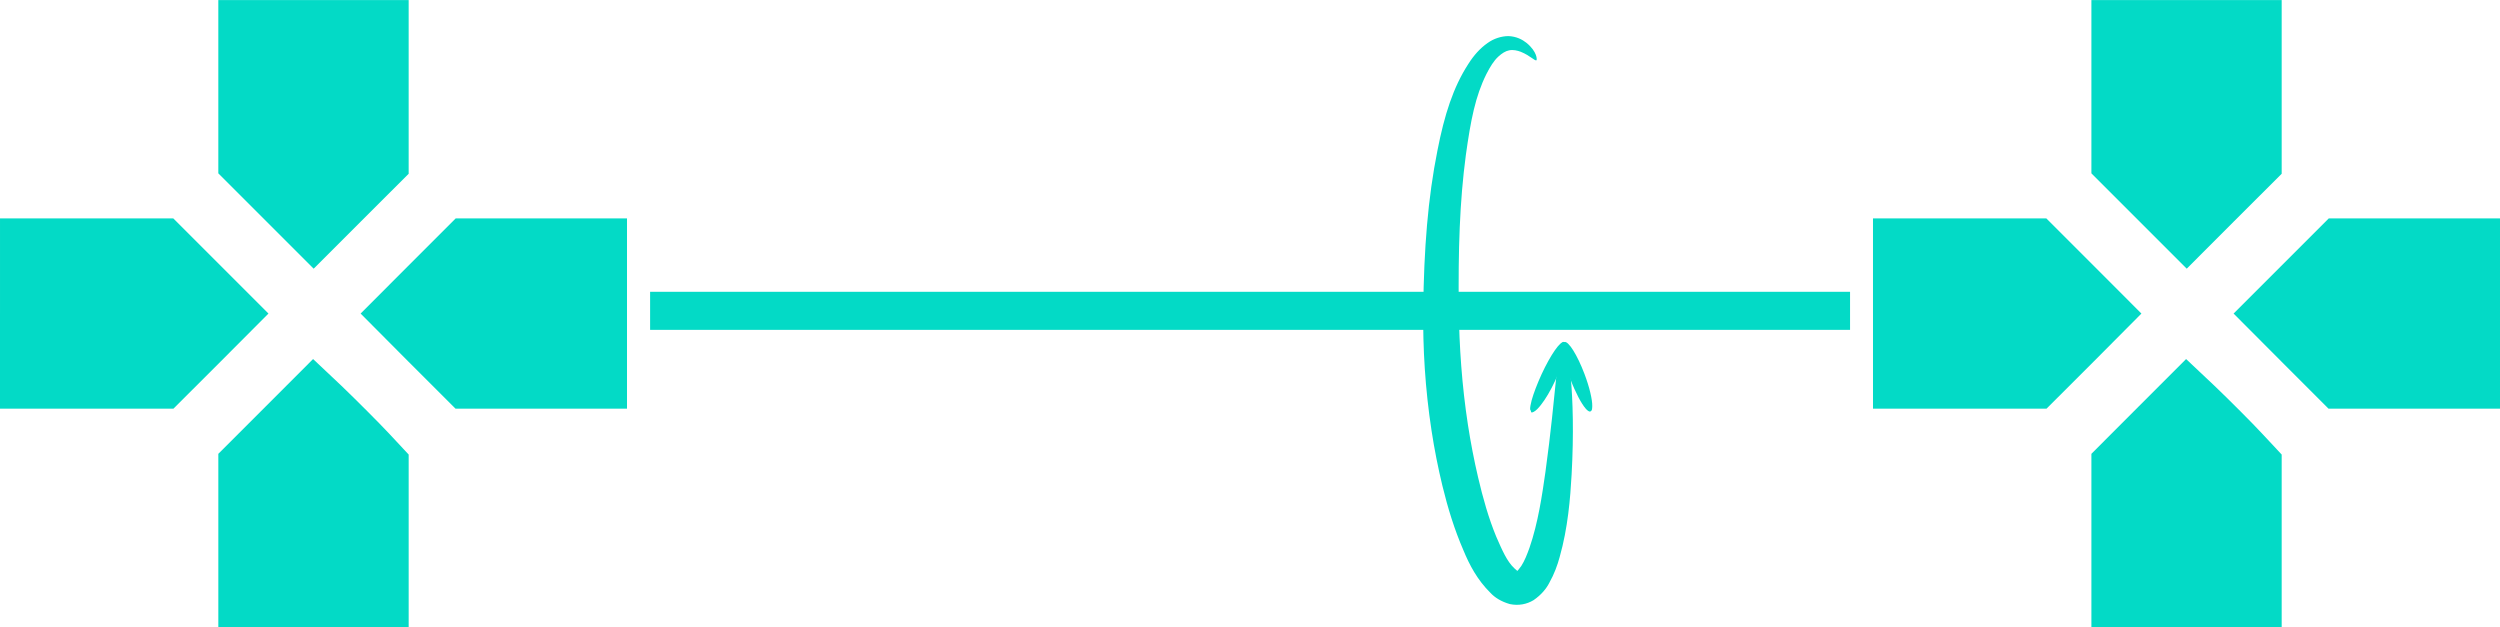 <?xml version="1.0" encoding="UTF-8"?>
<!DOCTYPE svg PUBLIC "-//W3C//DTD SVG 1.1//EN" "http://www.w3.org/Graphics/SVG/1.1/DTD/svg11.dtd">
<!-- Creator: CorelDRAW SE (64-Bit) -->
<svg xmlns="http://www.w3.org/2000/svg" xml:space="preserve" width="100%" height="100%" version="1.1" style="shape-rendering:geometricPrecision; text-rendering:geometricPrecision; image-rendering:optimizeQuality; fill-rule:evenodd; clip-rule:evenodd"
viewBox="0 0 20320 5096.92"
 xmlns:xlink="http://www.w3.org/1999/xlink"
 xmlns:xodm="http://www.corel.com/coreldraw/odm/2003">
 <defs>
  <style type="text/css">
   <![CDATA[
    .fil0 {fill:#03DAC6;fill-rule:nonzero}
   ]]>
  </style>
 </defs>
 <g id="Layer_x0020_1">
  <path id="path372" class="fil0" d="M12488.21 489.84c-12.5,7.92 -50.3,-37.65 -126.9,-68.68 -27.08,-10.46 -63.41,-19.17 -95.15,-11.87 -29.02,5.27 -58.21,23.74 -88.03,51 -37.46,34.9 -65.95,81.87 -97.08,142.63 -89.25,179.22 -126.98,372.96 -166.54,657.16 -50.31,378.31 -62.79,766.9 -57.52,1254.35 3.87,300.84 25.06,617.69 74.58,939.54 22.51,144.92 49.68,286.23 82.04,424.48 40.36,172.53 85.91,333.37 147.47,482.69 47.57,108.43 86.45,201.03 147.48,257.83 19.17,15.3 27.79,26.48 28.5,23.92 -8.63,0.54 -10.03,0.54 -12.58,2.56 8.43,0 20.49,-19.17 40.36,-44.85 27.08,-41.86 47.48,-94 67.35,-149.5 69.39,-201.01 102.53,-428.61 129,-614.15 89.78,-647.32 95.32,-1057.9 149.41,-1057.9 29.19,0 100.52,409.26 63.5,1078.29 -10.73,191.79 -29.72,432.48 -97.18,670.45 -17.85,65.51 -43.62,137.45 -83.88,208.85 -23.14,45.64 -63.5,97.08 -128.31,141.49 -55.59,33.68 -122.42,46.44 -192.41,31.92 -70.8,-20.06 -123.12,-53.73 -157.41,-90.84 -107.02,-105.17 -171.22,-227.93 -219.58,-345.07 -73.25,-168.66 -127.43,-344.45 -171.74,-526.93 -34.92,-145.45 -64.82,-294.85 -88.04,-447.51 -52.06,-339.27 -71.4,-671.15 -67.35,-985.27 5.27,-490.51 37.81,-905.06 115.64,-1292.52 56.28,-287.73 127.6,-512.51 251.41,-702.97 43,-68.06 94.45,-126.37 156,-169.37 51.54,-37.02 111.68,-55.5 168.67,-56.19 64.81,2.02 114.49,28.49 147.38,54.87 88.64,72.73 86.09,138.24 81.26,141.49l-0.35 0.09 -0.01 0 0.01 0.01zm0 0z"/>
  <path id="path374" class="fil0" d="M12715.09 2780.2c29.73,13.97 -0.69,153.96 -74.04,312.62 -37.72,82.04 -79.31,151.42 -116.43,198.39 -21.81,27.79 -40.27,46.34 -57.52,55.58 -8.53,4.04 -13.8,6.6 -17.76,5.89 -4.05,-2.55 -4.58,-3.96 -5.28,-3.96 0,-0.7 0,-0.7 0,-0.7 -0.7,0 0,0 0,0 0,0 -0.7,0 0,-0.62 0,0 0,0 0.71,-0.71 0,-1.41 0,-3.25 -2.64,-7.39 -0.71,-4.48 -2.02,-6.6 -5.27,-11.78 -0.71,-15.3 3.95,-43 12.58,-74.66 15.21,-54.96 44.4,-131.64 80.55,-211.05 72.73,-156.53 153.45,-275.51 185.1,-261.7l0 0.09 0 0zm0 0z"/>
  <path id="path376" class="fil0" d="M12715.09 2780.2c31.84,-11.96 105.18,104.46 164.01,260.56 20.39,54.17 36.4,105.78 46.97,150.64 10.63,45.02 16.52,82.75 15.83,109.83 0,11.87 -1.32,21.81 -3.17,29.73 -1.4,3.25 -2.73,5.98 -4.84,8.43 -5.89,3.42 -6.6,4.83 -6.6,4.83 0,0 -0.7,-0.69 -7.91,0.71 -2.56,-0.71 -5.89,-2.01 -9.15,-4.13 -6.77,-3.87 -13.8,-10.46 -21.88,-19.79 -17.85,-20.4 -38.34,-52.94 -59.45,-93.12 -21.19,-41.07 -43.71,-89.97 -64.19,-144.13 -58.22,-155.39 -81.26,-291.6 -49.6,-303.48l0 -0.08 0 -0.01 -0.02 0.01zm0 0z"/>
  <path id="path378" class="fil0" d="M1774.51 705.47l0 703.42 775 774.91 386.05 -386.06 386.06 -385.34 0 -1411.68 -1547.1 0 0 704.82 0 -0.09 0 0.01 -0.01 0.01zm0 0z"/>
  <path id="path380" class="fil0" d="M16998.92 705.47l0 703.42 774.91 774.91 385.34 -386.06 386.31 -385.34 0 -1411.68 -1546.57 0 0 704.82 0 -0.09 0.01 0.01 0 0.01zm0 0z"/>
  <path id="path382" class="fil0" d="M-0 2548.66l0 773.15 1409.65 0 386.05 -385.69 386.31 -387.45 -773.68 -773.51 -1408.23 0 0 773.51 -0.09 0 0 -0.01 -0.01 0zm0 0z"/>
  <path id="path384" class="fil0" d="M3316.5 2162.6l-385.34 386.06 385.34 387.45 386.06 385.69 1393.73 0 0 -1546.66 -1392.32 0 -387.46 387.44 -0.01 0.01 0 0.01zm0 0z"/>
  <path id="path386" class="fil0" d="M15223.71 2548.66l0 773.15 1410.26 0 386.06 -385.69 385.34 -387.45 -385.34 -386.06 -387.45 -387.45 -1408.95 0 0 773.51 0.09 0 0 -0.01 -0.01 0zm0 0z"/>
  <path id="path388" class="fil0" d="M18540.74 2162.6l-386.14 386.06 386.14 387.45 385.52 385.69 1393.74 0 0 -1546.66 -1391.72 0 -387.45 387.44 -0.09 0 0 0.01 0 0.01zm0 0z"/>
  <path id="path390" class="fil0" d="M2160.73 3302.63l-386.14 386.06 0 1408.24 1547.09 0 0 -1402.35 -157.85 -169.2c-86.7,-92.6 -262.58,-268.48 -387.62,-388.87l-231.37 -218.18 -384.12 384.29 0 0.01 0.01 0zm0 0z"/>
  <path id="path392" class="fil0" d="M17384.26 3302.63l-385.34 386.06 0 1408.24 1546.57 0 0 -1402.35 -158.02 -169.2c-86,-92.6 -261.88,-268.48 -387.45,-388.87l-231.46 -218.18 -384.2 384.29 -0.09 0 0 0.01 -0.01 0zm0 0z"/>
  <polygon id="polygon394" class="fil0" points="5284.13,2681.09 5284.13,2371.73 15037.2,2371.73 15037.2,2681.09 "/>
 </g>
</svg>
